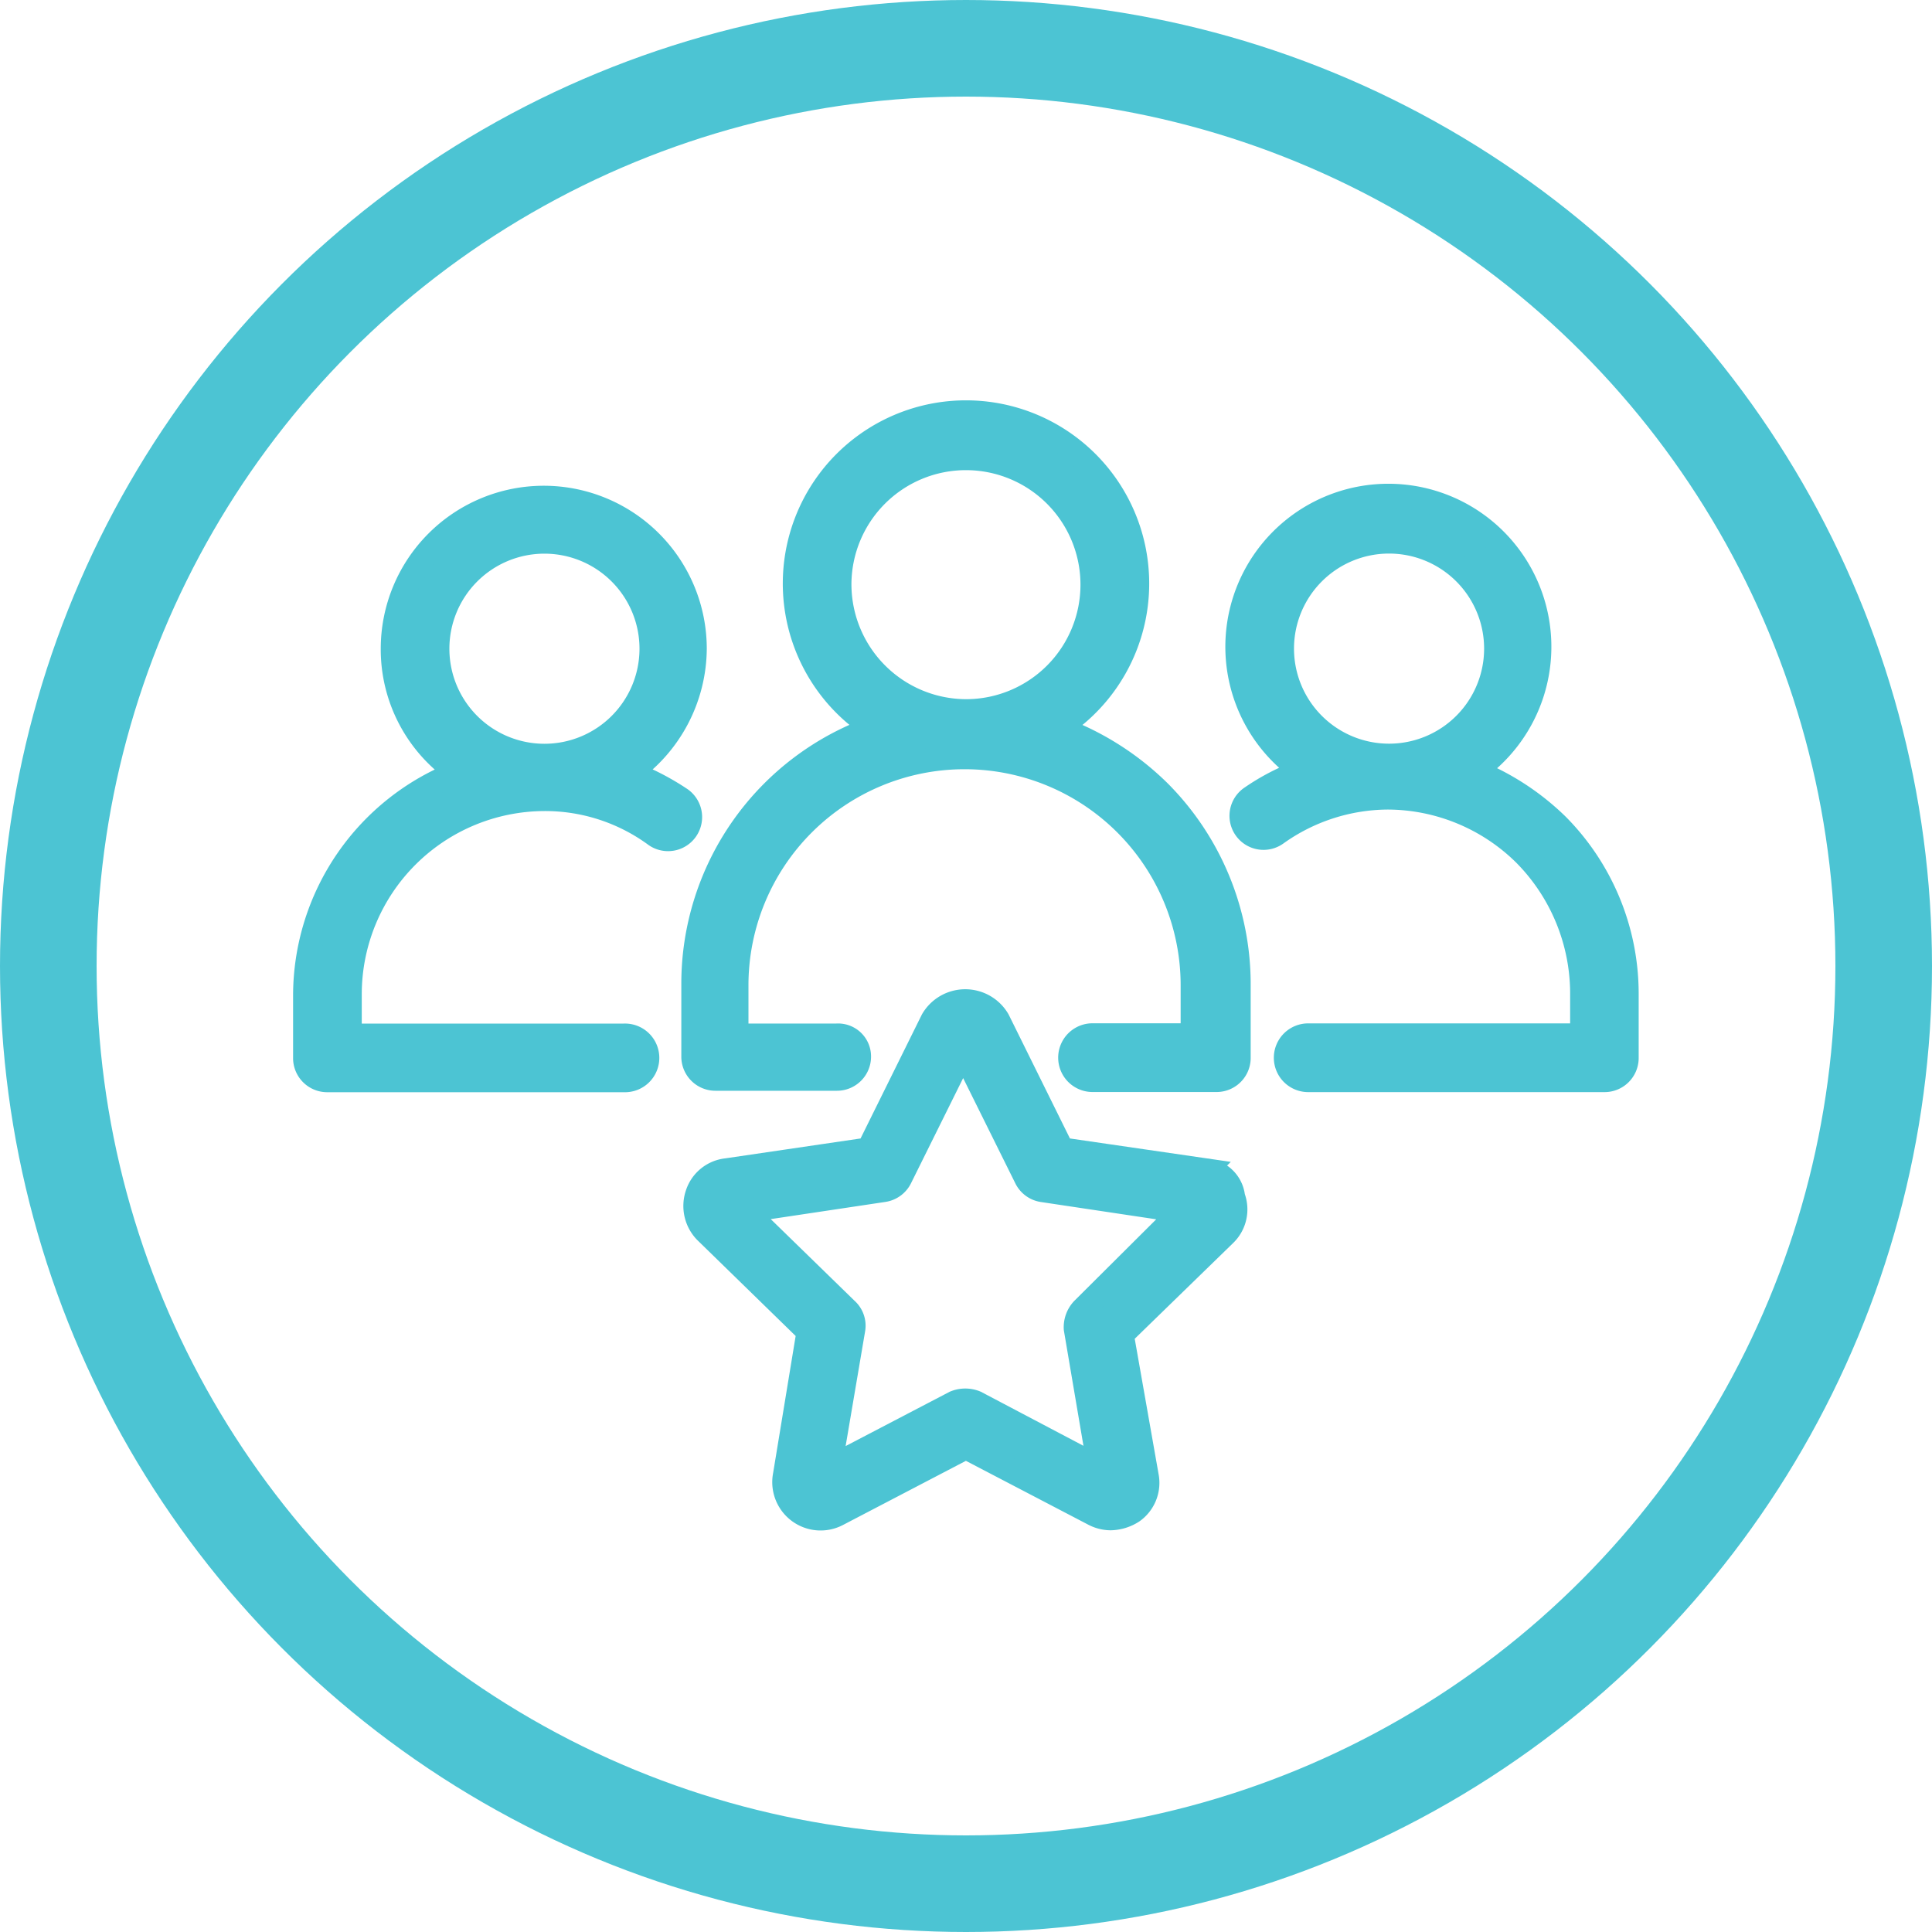 <svg xmlns="http://www.w3.org/2000/svg" width="40" height="40" viewBox="0 0 40 40">
  <g id="Group_735" data-name="Group 735" transform="translate(-459 -4108.026)">
    <g id="Group_608" data-name="Group 608" transform="translate(0 37.026)">
      <g id="Ellipse_3" data-name="Ellipse 3" transform="translate(459 4071)" fill="none" stroke="#4cc4d3" stroke-width="2">
        <circle cx="20" cy="20" r="20" stroke="none"/>
        <circle cx="20" cy="20" r="19" fill="none"/>
      </g>
      <g id="Group_607" data-name="Group 607" transform="translate(-7.017 44.467)">
        <g id="Group_606" data-name="Group 606" transform="translate(472.335 4035.095)">
          <path id="Path_581" data-name="Path 581" d="M6.711,11.781A3.149,3.149,0,0,0,8.065,9.218a3.125,3.125,0,0,0-6.25,0A3.078,3.078,0,0,0,3.168,11.78,4.96,4.96,0,0,0,0,16.388v1.3a.456.456,0,0,0,.461.461H6.6a.461.461,0,1,0,0-.921H.922V16.36a4.044,4.044,0,0,1,4.032-4.032,3.863,3.863,0,0,1,2.3.749.455.455,0,1,0,.519-.748,5.251,5.251,0,0,0-1.065-.548ZM2.736,9.217a2.218,2.218,0,1,1,2.218,2.218A2.218,2.218,0,0,1,2.736,9.217" transform="translate(0 -4.348)" fill="#4cc4d3" stroke="#4cc4d3" stroke-width="0.5"/>
          <path id="Path_582" data-name="Path 582" d="M73.625,12.8A5.257,5.257,0,0,0,71.9,11.678a3.125,3.125,0,1,0-3.543,0,4.662,4.662,0,0,0-1.065.547.455.455,0,1,0,.518.748,4,4,0,0,1,2.3-.749,4.054,4.054,0,0,1,2.851,1.181,4.107,4.107,0,0,1,1.181,2.851v.895H68.469a.461.461,0,0,0,0,.923H74.6a.456.456,0,0,0,.461-.461V16.287A4.955,4.955,0,0,0,73.625,12.8Zm-5.7-3.658a2.218,2.218,0,1,1,2.217,2.218,2.218,2.218,0,0,1-2.217-2.218" transform="translate(-47.702 -4.275)" fill="#4cc4d3" stroke="#4cc4d3" stroke-width="0.5"/>
          <path id="Path_583" data-name="Path 583" d="M35.445,6.51a3.543,3.543,0,1,0-3.8,0,5.615,5.615,0,0,0-3.744,5.3v1.5a.456.456,0,0,0,.461.461h2.506a.456.456,0,0,0,.461-.461.432.432,0,0,0-.461-.431H28.791V11.838a4.724,4.724,0,1,1,9.448,0v1.036H36.165a.461.461,0,1,0,0,.923h2.563a.456.456,0,0,0,.461-.461v-1.5a5.642,5.642,0,0,0-1.642-4,5.785,5.785,0,0,0-2.1-1.325ZM30.923,3.544a2.621,2.621,0,1,1,2.622,2.62,2.632,2.632,0,0,1-2.622-2.62" transform="translate(-19.863)" fill="#4cc4d3" stroke="#4cc4d3" stroke-width="0.5"/>
          <path id="Path_584" data-name="Path 584" d="M38.612,45.751l-2.967-.432L34.32,42.64a.783.783,0,0,0-1.353,0l-1.325,2.679-2.938.432a.719.719,0,0,0-.605.489.758.758,0,0,0,.173.777L30.4,49.092l-.488,2.968a.751.751,0,0,0,1.095.806l2.65-1.383,2.65,1.383a.765.765,0,0,0,.345.087.868.868,0,0,0,.461-.144.725.725,0,0,0,.288-.72l-.518-2.938,2.131-2.073a.719.719,0,0,0,.173-.777.614.614,0,0,0-.576-.549Zm-2.535,2.88a.539.539,0,0,0-.144.4l.489,2.88L33.86,50.561a.564.564,0,0,0-.432,0l-2.592,1.353.489-2.88a.446.446,0,0,0-.144-.4l-2.1-2.046,2.88-.432A.458.458,0,0,0,32.3,45.9l1.3-2.622L34.9,45.9a.456.456,0,0,0,.346.259l2.88.432Z" transform="translate(-19.977 -30.082)" fill="#4cc4d3" stroke="#4cc4d3" stroke-width="0.5"/>
        </g>
      </g>
    </g>
  </g>
</svg>

